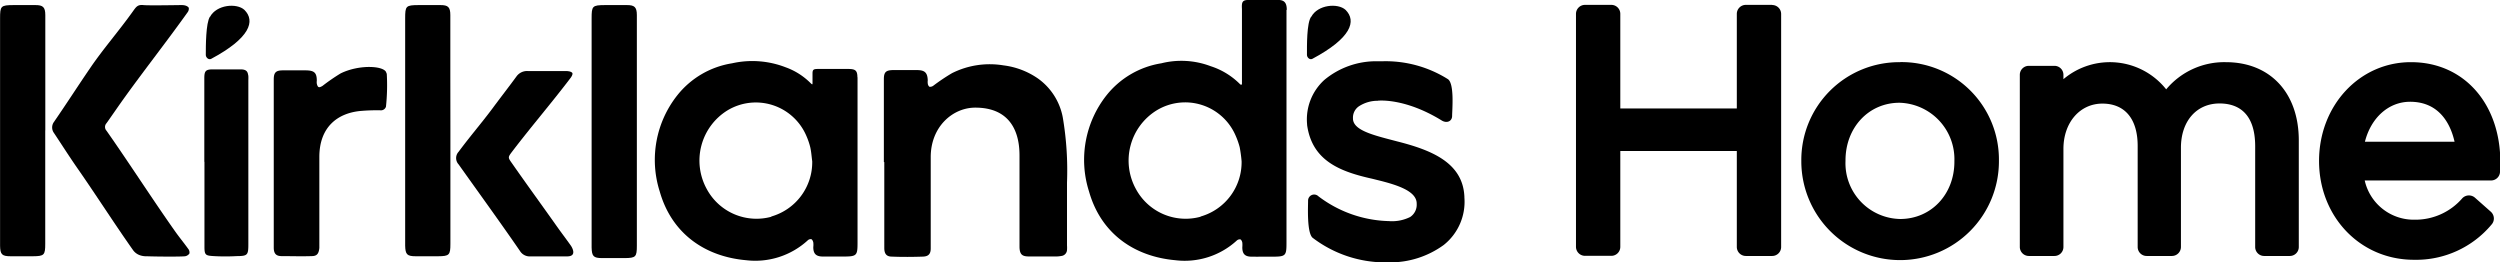 <svg id="Layer_1" data-name="Layer 1" xmlns="http://www.w3.org/2000/svg" viewBox="0 0 354.24 37.19" xmlns:xlink="http://www.w3.org/1999/xlink">
 <path d="M260.7,130.15v0m-5.82,29.47a8,8,0,0,1-9.13-3.86,8.36,8.36,0,0,1,2.9-11.21,7.78,7.78,0,0,1,11.19,3.57,10.77,10.77,0,0,1,.58,1.65,19.42,19.42,0,0,1,.27,2,8,8,0,0,1-5.81,7.82m12.21-29.29c0-1-.35-1.39-1.23-1.4-1.38,0-2.75,0-4.12,0-.94,0-1.06.28-1,1.28,0,.06,0,10.54,0,10.61s-.08.25-.32,0a10.31,10.31,0,0,0-4.11-2.5,11.72,11.72,0,0,0-7-.41,12.43,12.43,0,0,0-7.75,4.52,14.75,14.75,0,0,0-2.49,13.64c1.72,6.06,6.51,9.23,12.22,9.74A10.93,10.93,0,0,0,260,163a.63.63,0,0,1,.52-.17c.13.05.24.29.27.46a3.61,3.61,0,0,1,0,.66c0,.93.37,1.32,1.29,1.33s1.92,0,2.88,0h0c2,0,2.09-.1,2.09-2V140c0-.13,0-6.83,0-9.68" transform="translate(-84.76 -128.91)">
 </path>
 <path d="M199.89,139.69v0Zm-5.82,19.93a8,8,0,0,1-9.13-3.86,8.36,8.36,0,0,1,2.9-11.21A7.78,7.78,0,0,1,199,148.12a9.76,9.76,0,0,1,.57,1.65c.15.66.19,1.35.28,2a8,8,0,0,1-5.81,7.82m12.21-19.74c0-1-.35-1.15-1.24-1.17-1.37,0-2.74,0-4.12,0-.79,0-1,0-1,.65,0,.15,0,1.08,0,1.32s0,.31-.31,0a9.57,9.57,0,0,0-3.51-2.21,13.07,13.07,0,0,0-7.58-.56,12.38,12.38,0,0,0-7.75,4.52,14.75,14.75,0,0,0-2.5,13.64c1.72,6.06,6.52,9.24,12.23,9.74a11,11,0,0,0,8.74-2.81.61.61,0,0,1,.51-.17c.14.05.24.29.28.46a2.91,2.91,0,0,1,0,.66c0,.93.37,1.32,1.3,1.34h2.88c2,0,2.09-.11,2.09-2,0-8.26,0-20.55,0-23.39" transform="translate(-84.76 -128.91)">
 </path>
 <path d="M270.55,131.31c.91-1.75,3.79-2,4.87-1,1.59,1.58.8,4-4.71,6.94-.34.18-.74-.16-.76-.54,0-1.25-.05-4.55.6-5.44" transform="translate(-84.76 -128.91)">
 </path>
 <path d="M114.51,131.31c.92-1.75,3.8-2,4.88-1,1.59,1.58.79,4-4.71,6.94-.34.18-.74-.16-.76-.54,0-1.25,0-4.55.59-5.44" transform="translate(-84.76 -128.91)">
 </path>
 <path d="M210,151.87V140.12c0-1,.3-1.27,1.33-1.28s2.22,0,3.33,0,1.52.33,1.56,1.46a1.46,1.46,0,0,0,0,.42c0,.18.13.44.26.49a.8.8,0,0,0,.56-.18,27.63,27.63,0,0,1,2.61-1.75,11.92,11.92,0,0,1,7.28-1.11,10.91,10.91,0,0,1,4.9,1.86,8.73,8.73,0,0,1,3.52,5.51,44.78,44.78,0,0,1,.6,9.25c0,3,0,5.93,0,8.89a4.79,4.79,0,0,1,0,.66.9.9,0,0,1-.8.84,4.64,4.64,0,0,1-.64.07c-1.3,0-2.61,0-3.92,0-.95,0-1.36-.23-1.37-1.39,0-4.25,0-8.5,0-12.75,0-1.44,0-6.95-6.27-6.95-3.19,0-6.31,2.7-6.31,7,0,4.62,0,7.61,0,12.23,0,.24,0,.48,0,.72,0,.77-.31,1.13-1.1,1.16-1.47.05-2.94.06-4.4,0-.78,0-1.08-.41-1.08-1.23V151.87" transform="translate(-84.76 -128.91)">
 </path>
 <path d="M280,143.19a4.86,4.86,0,0,0-2.7.79,1.94,1.94,0,0,0-.83,1.68v.1c.07,1.57,2.7,2.26,5.75,3.05l.57.15c4.8,1.22,9.27,3,9.47,7.84v.1a7.81,7.81,0,0,1-2.94,6.73,12.93,12.93,0,0,1-7.68,2.46H281a17,17,0,0,1-10.25-3.49c-.83-.71-.64-4.46-.64-5.23a.86.86,0,0,1,1.46-.65,17.19,17.19,0,0,0,10,3.52,5.77,5.77,0,0,0,3-.58,2.08,2.08,0,0,0,.93-1.86v-.11c-.07-1.68-2.62-2.55-5.57-3.27l-.68-.17c-4.5-1-8.57-2.49-9.28-7.64v-.1a7.55,7.55,0,0,1,2.44-6.27,11.46,11.46,0,0,1,7.5-2.65h.77a16.57,16.57,0,0,1,9.2,2.51c1,.55.64,4.46.64,5.23s-.75,1.09-1.46.66c-5.3-3.27-9.08-2.81-9.08-2.81" transform="translate(-84.76 -128.91)">
 </path>
 <path d="M175,147.4v16.31c0,1.6-.14,1.76-1.75,1.77-1,0-2.11,0-3.16,0-1.25,0-1.47-.27-1.5-1.51V131.54c0-1.79.09-1.9,1.92-1.91,1,0,2.06,0,3.09,0s1.4.26,1.4,1.41c0,2.73,0,5.47,0,8.21v8.15" transform="translate(-84.76 -128.91)">
 </path>
 <path d="M148.58,147.39v16.06c0,1.6-.15,1.76-1.76,1.77h-3.15c-1.25,0-1.47-.27-1.5-1.5,0-.16,0-.32,0-.47V131.53c0-1.78.09-1.89,1.91-1.9,1,0,2.06,0,3.1,0s1.39.26,1.39,1.41c0,2.73,0,5.47,0,8.2Z" transform="translate(-84.76 -128.91)">
 </path>
 <path d="M110.51,129.63c.66,0,.93.26,1,.39a.85.85,0,0,1-.16.62c-3,4.2-6,8-9,12.17-.85,1.18-1.66,2.38-2.5,3.56a.78.78,0,0,0,0,1.06c3.22,4.59,6.44,9.61,9.67,14.19.61.87,1.29,1.69,1.9,2.54a.81.81,0,0,1,.18.67.92.92,0,0,1-.62.39c-.63.08-4.29.05-5.41,0a2.63,2.63,0,0,1-1-.15,2,2,0,0,1-1-.78c-2.57-3.64-5.16-7.69-7.7-11.34-1.28-1.83-2.24-3.36-3.48-5.22a1.32,1.32,0,0,1,0-1.52c1.84-2.67,3.33-5,5.18-7.71s4-5.15,6-7.95c.48-.67.68-1,1.5-.92s4.75,0,5.41,0" transform="translate(-84.76 -128.91)">
 </path>
 <path d="M91.17,147.39v16.06c0,1.6-.14,1.76-1.75,1.77H86.26c-1.24,0-1.47-.27-1.49-1.5,0-.16,0-.32,0-.47V131.53c0-1.78.09-1.89,1.92-1.9,1,0,2.06,0,3.09,0s1.4.26,1.4,1.41c0,2.73,0,5.47,0,8.2v8.15" transform="translate(-84.76 -128.91)">
 </path>
 <path d="M165.21,139c.23,0,.57.11.65.26s-.09.47-.22.65c-2.77,3.65-5.54,6.85-8.31,10.48-.63.83-.61.83,0,1.69,1.93,2.77,4.28,6,6.21,8.73.84,1.19,1.25,1.7,2.09,2.88.12.16,1,1.55-.51,1.55-1.05,0-1.54,0-2.59,0h-2.62a1.61,1.61,0,0,1-1.46-.75c-2.75-4-5.92-8.36-8.71-12.29a1.31,1.31,0,0,1,0-1.78c1.62-2.19,3.2-4,4.82-6.17,1.12-1.52,2.28-3,3.39-4.52a1.84,1.84,0,0,1,1.63-.75c1,0,4.2,0,5.6,0" transform="translate(-84.76 -128.91)">
 </path>
 <path d="M113.71,151.83V140c0-1,.18-1.25,1.15-1.26,1.44,0,2.51,0,4,0,1,0,1,.51,1.09.92a5.88,5.88,0,0,1,0,.6v23.26c0,1.55-.12,1.67-1.66,1.68a28.64,28.64,0,0,1-3.21,0c-1.21-.07-1.35-.14-1.35-1.36,0-4,0-8,0-12Z" transform="translate(-84.76 -128.91)">
 </path>
 <path d="M139.51,139.32c0-1.09-3.77-1.36-6.5,0a27.52,27.52,0,0,0-2.55,1.76c-.16.1-.41.23-.55.17s-.22-.3-.26-.49a1.4,1.4,0,0,1,0-.41c0-1.13-.36-1.45-1.53-1.47h-3.27c-1,0-1.3.3-1.3,1.29,0,4,0,7.75,0,11.74s0,8,0,12.08c0,.82.3,1.19,1.06,1.21,1.44,0,2.88.05,4.32,0,.78,0,1-.39,1.08-1.16,0-.24,0-.48,0-.71,0-4.63,0-7.56,0-12.18,0-4.25,2.6-6.27,6-6.53a25.8,25.8,0,0,1,2.65-.08.74.74,0,0,0,.79-.52,28.81,28.81,0,0,0,.11-4.73" transform="translate(-84.76 -128.91)">
 </path>
 <path d="M335.87,129.6h-3.73a1.28,1.28,0,0,0-1.28,1.28v13.4H314.35v-13.4a1.27,1.27,0,0,0-1.27-1.28h-3.73a1.28,1.28,0,0,0-1.28,1.28v33a1.28,1.28,0,0,0,1.28,1.28h3.73a1.27,1.27,0,0,0,1.27-1.28V150.31h16.51V163.9a1.28,1.28,0,0,0,1.28,1.28h3.73a1.27,1.27,0,0,0,1.27-1.28v-33a1.27,1.27,0,0,0-1.27-1.28" transform="translate(-84.76 -128.91)">
 </path>
 <path d="M354,159.94a7.9,7.9,0,0,1-7.74-8.21v-.09c0-4.66,3.29-8.17,7.65-8.17a8,8,0,0,1,7.78,8.26v.09c0,4.63-3.3,8.12-7.69,8.12m0-22.22a13.86,13.86,0,0,0-14,14v.09a14,14,0,0,0,28-.09v-.09a13.8,13.8,0,0,0-14-13.92" transform="translate(-84.76 -128.91)">
 </path>
 <path d="M400.17,137.72a10.72,10.72,0,0,0-8.47,3.85,10.19,10.19,0,0,0-14.56-1.44v-.62a1.27,1.27,0,0,0-1.27-1.27h-3.63a1.27,1.27,0,0,0-1.28,1.27V163.9a1.28,1.28,0,0,0,1.28,1.28h3.63a1.27,1.27,0,0,0,1.27-1.28V150c0-3.71,2.32-6.41,5.52-6.41s5,2.18,5,6V163.9a1.27,1.27,0,0,0,1.27,1.28h3.58a1.28,1.28,0,0,0,1.28-1.28V149.84c0-3.75,2.2-6.27,5.47-6.27,2.31,0,5.05,1.05,5.05,6.08V163.9a1.27,1.27,0,0,0,1.27,1.28h3.64a1.27,1.27,0,0,0,1.27-1.28V148.8c0-6.73-4.05-11.08-10.33-11.08" transform="translate(-84.76 -128.91)">
 </path>
 <path d="M426.26,143.33c4.32,0,5.8,3.43,6.3,5.66h-12.7c.86-3.39,3.35-5.66,6.4-5.66m.1-5.61c-7.28,0-13,6.15-13,14s5.78,14,13.45,14a13.92,13.92,0,0,0,11-5,1.28,1.28,0,0,0,.32-.92,1.31,1.31,0,0,0-.42-.88l-2.26-2a1.3,1.3,0,0,0-1.78.07,8.78,8.78,0,0,1-6.77,3.05,7.12,7.12,0,0,1-7.07-5.56h17.83A1.27,1.27,0,0,0,439,153.3c.05-.62.05-1,.05-1.38,0-8.36-5.2-14.2-12.64-14.2" transform="translate(-84.76 -128.91)">
 </path>
</svg>